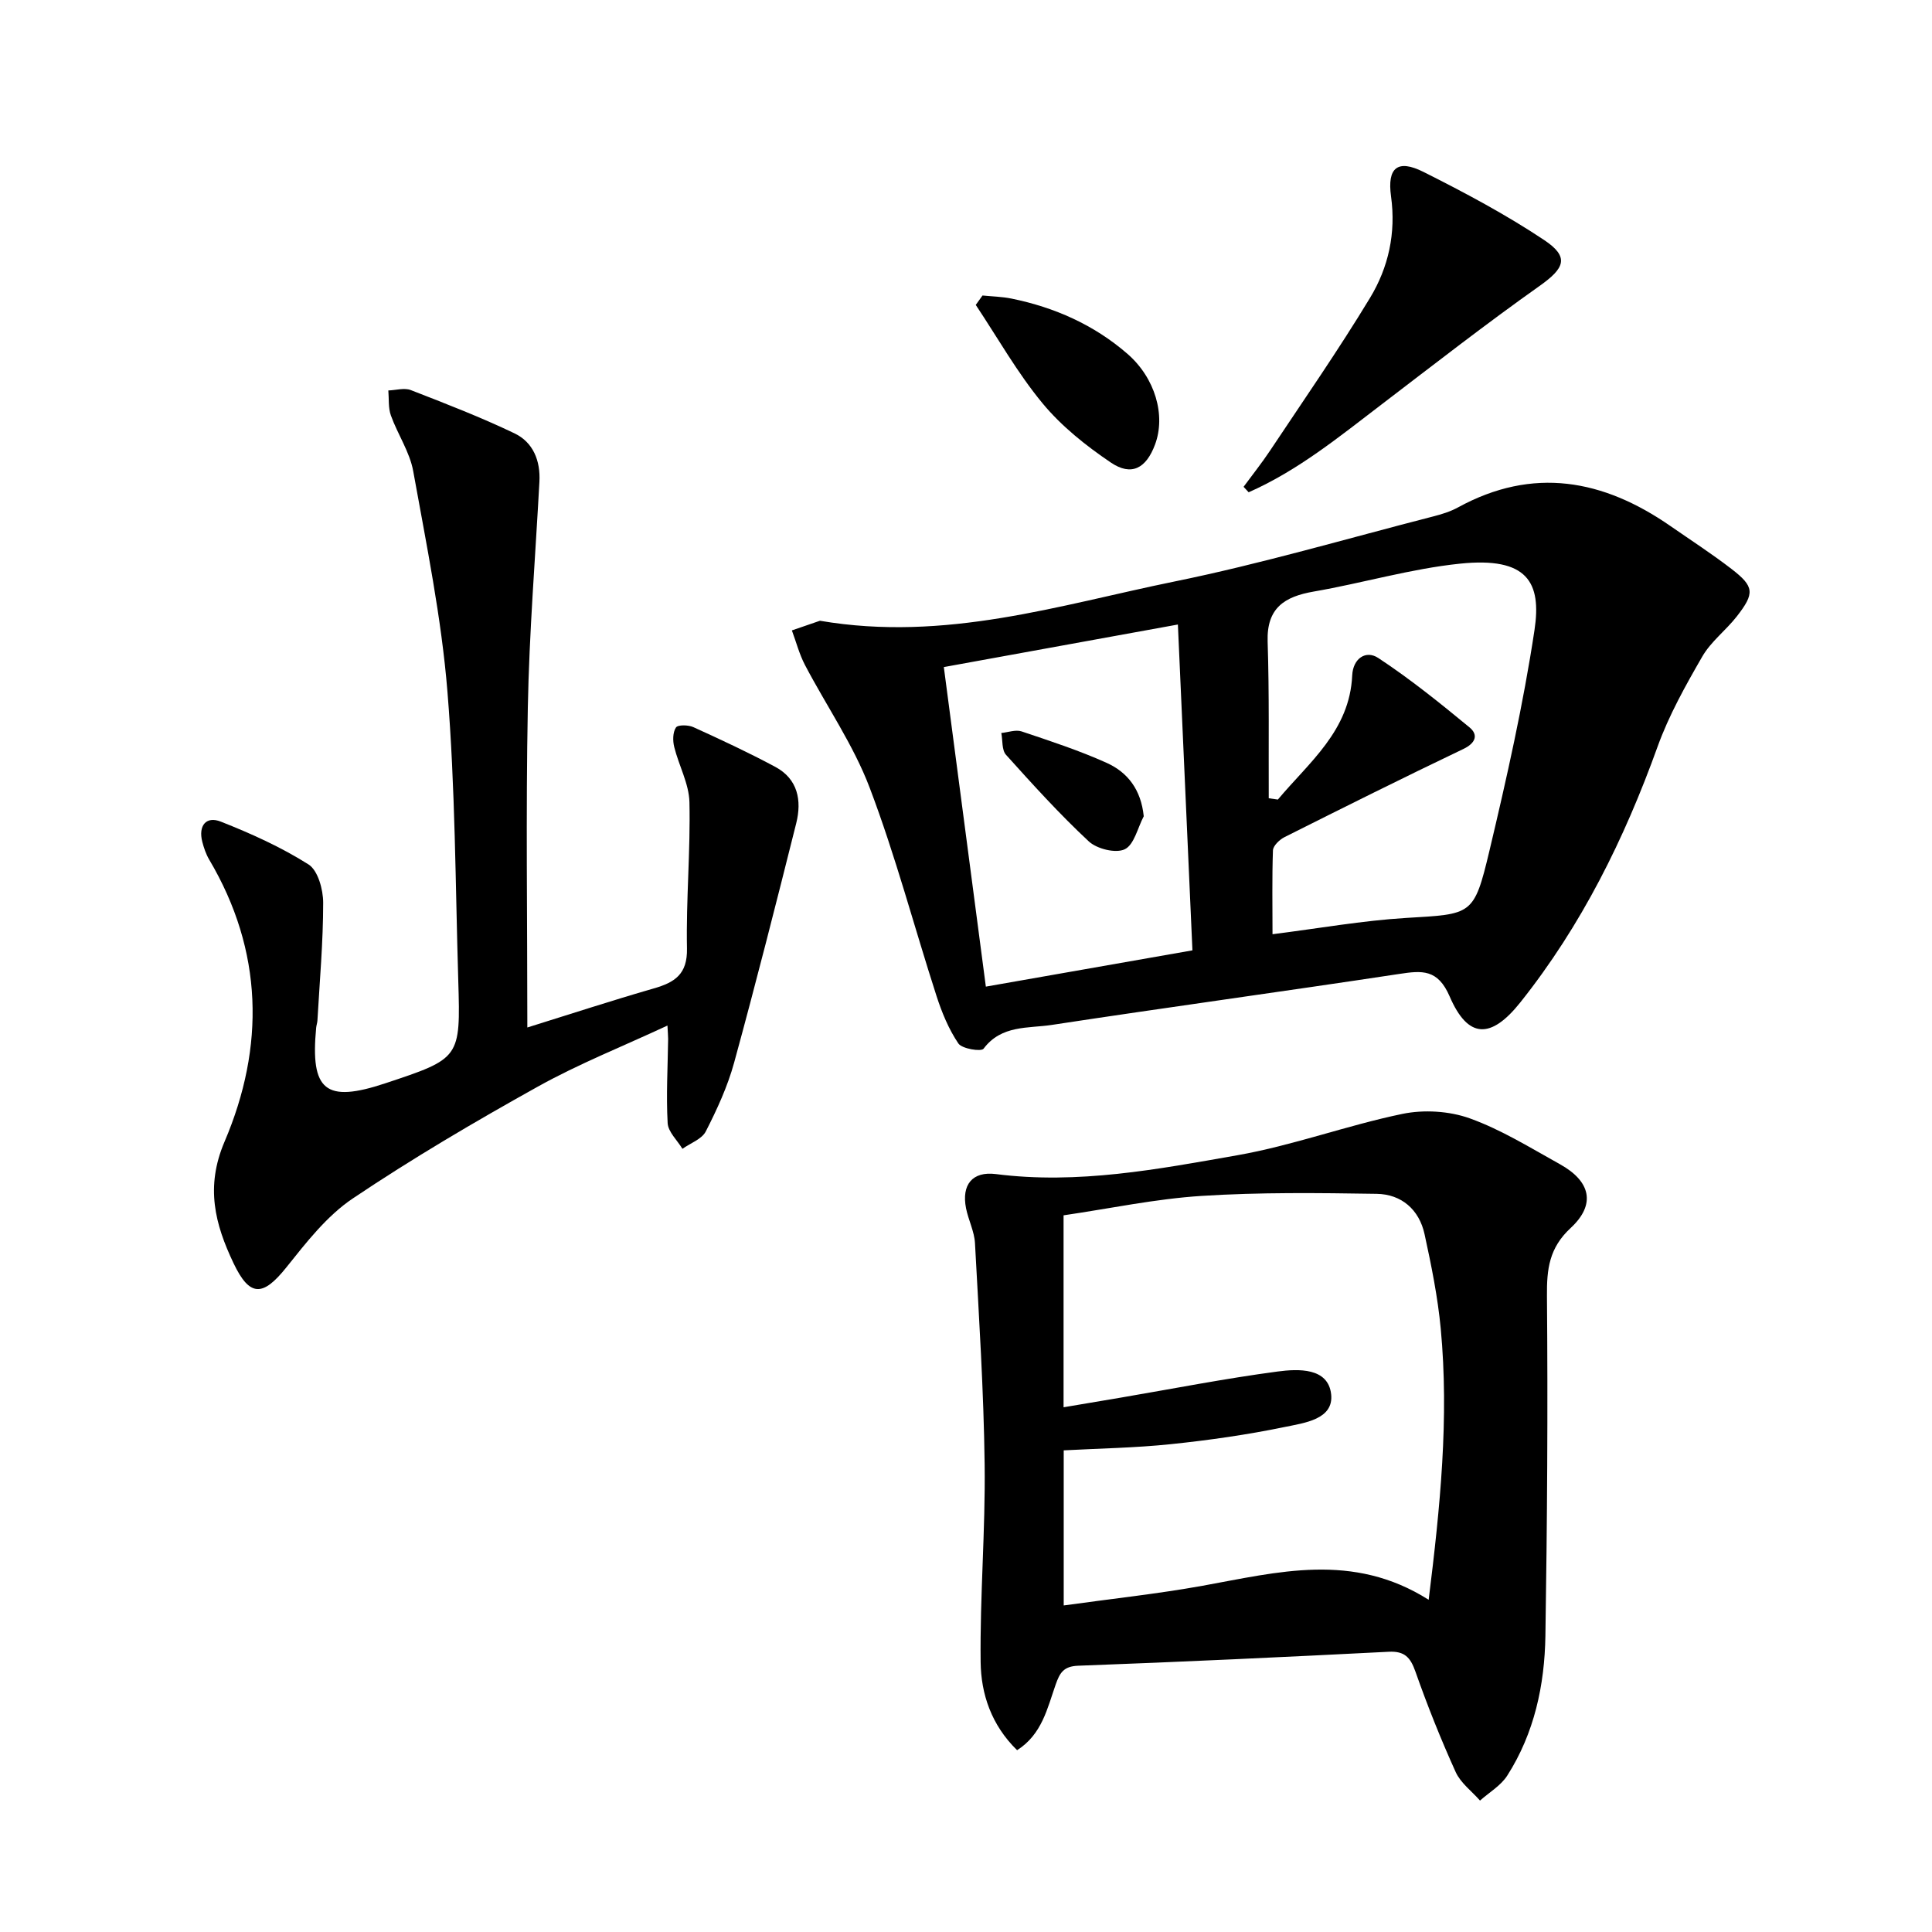 <svg enable-background="new 0 0 400 400" viewBox="0 0 400 400" xmlns="http://www.w3.org/2000/svg"><path d="m169.76 128.52c26.01 4.44 49.61-3.27 73.42-8.13 18.01-3.67 35.7-8.89 53.52-13.46 1.76-.45 3.56-1 5.15-1.87 15.55-8.52 30.08-5.81 44.01 3.86 4.24 2.94 8.58 5.75 12.65 8.89 4.71 3.64 4.82 5.01 1.07 9.82-2.25 2.88-5.35 5.19-7.14 8.3-3.47 6.01-6.92 12.17-9.26 18.67-6.87 19.08-15.73 37.01-28.41 52.93-6.08 7.63-10.83 7.59-14.63-1.22-2.46-5.7-5.7-5.39-10.48-4.66-23.95 3.63-47.96 6.9-71.91 10.55-4.87.74-10.42-.02-14.11 4.92-.49.66-4.46.03-5.22-1.08-2-2.96-3.42-6.41-4.53-9.85-4.64-14.36-8.48-29.01-13.83-43.09-3.37-8.89-8.96-16.94-13.41-25.44-1.17-2.24-1.81-4.75-2.7-7.14 2.25-.78 4.48-1.54 5.81-2zm93.7 64.9c9.61-1.21 18.59-2.82 27.64-3.37 13.66-.82 14.06-.42 17.26-13.86 3.6-15.14 7.02-30.37 9.34-45.74 1.49-9.88-1.44-15.2-15.43-13.75-10.17 1.05-20.14 4.02-30.25 5.77-6.08 1.05-9.79 3.4-9.57 10.36.35 10.8.18 21.63.23 32.44l1.89.27c6.47-7.73 14.87-14.23 15.39-25.7.16-3.51 2.83-5.31 5.4-3.61 6.59 4.34 12.78 9.33 18.88 14.36 1.85 1.52 1.33 3.24-1.27 4.48-12.41 5.93-24.72 12.07-37.01 18.24-1.04.52-2.37 1.79-2.41 2.75-.2 5.75-.09 11.52-.09 17.36zm-19.59-64.12c-16.75 3.05-32.64 5.94-48.46 8.81 2.92 22.19 5.76 43.82 8.7 66.16 14.16-2.49 28.12-4.94 42.77-7.51-1.01-22.59-2-44.73-3.01-67.46z"/><path d="m210.58 362.36c-5.34-5.22-7.47-11.64-7.55-18.25-.16-13.63 1-27.27.83-40.9-.19-15.28-1.18-30.55-2-45.82-.13-2.43-1.36-4.78-1.85-7.22-.97-4.88 1.3-7.71 6.18-7.09 16.96 2.17 33.52-1 50-3.9 11.53-2.03 22.67-6.18 34.16-8.56 4.44-.92 9.72-.6 13.97.93 6.51 2.34 12.54 6.1 18.65 9.49 6.36 3.53 7.49 8.31 2.23 13.19-4.47 4.14-4.97 8.51-4.92 14.09.2 23.44.05 46.9-.32 70.34-.16 10.23-2.29 20.18-7.9 28.96-1.33 2.08-3.73 3.47-5.64 5.17-1.71-1.95-4-3.63-5.03-5.89-3.08-6.8-5.86-13.76-8.34-20.81-1.04-2.95-2.24-4.28-5.54-4.11-21.42 1.09-42.84 2.1-64.27 2.89-3.07.11-3.83 1.5-4.68 3.91-1.73 4.92-2.82 10.29-7.98 13.58zm85.21-31.14c2.4-19.31 4.24-37.66 2.5-56.13-.62-6.57-1.94-13.1-3.35-19.56-1.11-5.1-4.78-8.28-9.91-8.36-12.09-.19-24.21-.34-36.26.43-9.54.61-18.99 2.62-28.57 4.02v39.74c4.15-.7 8.04-1.35 11.92-2.01 10.79-1.84 21.54-3.95 32.38-5.39 4.29-.57 10.49-.84 11.1 4.71.57 5.22-5.61 5.94-9.6 6.77-7.78 1.61-15.69 2.74-23.6 3.56-7.36.77-14.79.88-22.17 1.28v32.11c9.8-1.37 19.32-2.38 28.72-4.07 15.56-2.8 31.09-7.07 46.84 2.9z"/><path d="m138.19 212.33c-9.29 4.33-18.38 7.93-26.85 12.65-13.04 7.26-25.95 14.85-38.33 23.17-5.35 3.6-9.6 9.09-13.71 14.23-4.86 6.08-7.59 6.22-10.96-.87-3.82-8.05-5.86-15.75-1.85-25.14 8.38-19.63 8.02-39.48-3.18-58.4-.66-1.12-1.1-2.42-1.43-3.69-.85-3.32.78-5.38 3.84-4.17 6.26 2.47 12.49 5.28 18.15 8.86 1.96 1.24 3.04 5.21 3.04 7.93 0 8.13-.73 16.26-1.19 24.39-.03.49-.21.98-.26 1.47-1.24 13.08 1.93 15.64 14.3 11.53 15.53-5.16 15.6-5.16 15.12-21.25-.6-19.95-.62-39.95-2.24-59.82-1.24-15.32-4.36-30.51-7.09-45.68-.72-3.98-3.22-7.62-4.62-11.52-.57-1.59-.38-3.45-.53-5.18 1.56-.05 3.31-.59 4.64-.08 7.24 2.81 14.51 5.62 21.5 8.97 3.85 1.85 5.38 5.67 5.14 10.02-.84 15.59-2.11 31.18-2.4 46.78-.42 21.8-.1 43.61-.1 66.2 8.94-2.78 17.51-5.59 26.16-8.08 4.36-1.25 7-2.94 6.89-8.28-.2-10.09.74-20.2.51-30.29-.09-3.83-2.2-7.58-3.15-11.43-.32-1.28-.31-3.03.36-4.03.39-.59 2.55-.55 3.59-.08 5.72 2.6 11.43 5.26 16.97 8.23 4.69 2.51 5.52 6.97 4.34 11.68-4.15 16.56-8.35 33.11-12.86 49.57-1.35 4.92-3.53 9.66-5.86 14.22-.82 1.61-3.18 2.43-4.84 3.61-1.07-1.77-2.96-3.5-3.06-5.32-.32-5.79.02-11.62.1-17.44 0-.63-.07-1.25-.14-2.76z"/><path d="m257.47 100.79c1.83-2.49 3.77-4.92 5.48-7.49 6.98-10.49 14.18-20.86 20.7-31.63 3.81-6.29 5.4-13.39 4.35-21.01-.83-5.98 1.38-7.74 6.71-5.07 8.55 4.29 17.06 8.82 25.01 14.12 5.28 3.53 4.21 5.83-1.01 9.52-11.1 7.86-21.83 16.23-32.65 24.49-8.78 6.7-17.35 13.71-27.54 18.2-.34-.37-.7-.75-1.05-1.13z"/><path d="m203.42 61.18c2 .2 4.04.24 6.01.64 8.92 1.82 17.06 5.43 23.96 11.41 5.79 5.01 8 12.77 5.75 18.8-1.84 4.95-4.89 6.62-9.16 3.73-5.15-3.48-10.22-7.52-14.15-12.28-5.2-6.29-9.26-13.52-13.81-20.35.47-.65.94-1.3 1.4-1.95z"/><path d="m236.8 169c-1.26 2.38-1.98 5.89-3.93 6.83-1.86.9-5.77-.07-7.45-1.63-6.04-5.63-11.61-11.78-17.14-17.93-.89-.99-.67-2.98-.97-4.51 1.41-.14 2.97-.74 4.2-.33 5.95 2 11.96 3.96 17.67 6.54 4.29 1.95 7.06 5.51 7.62 11.03z"/></svg>
